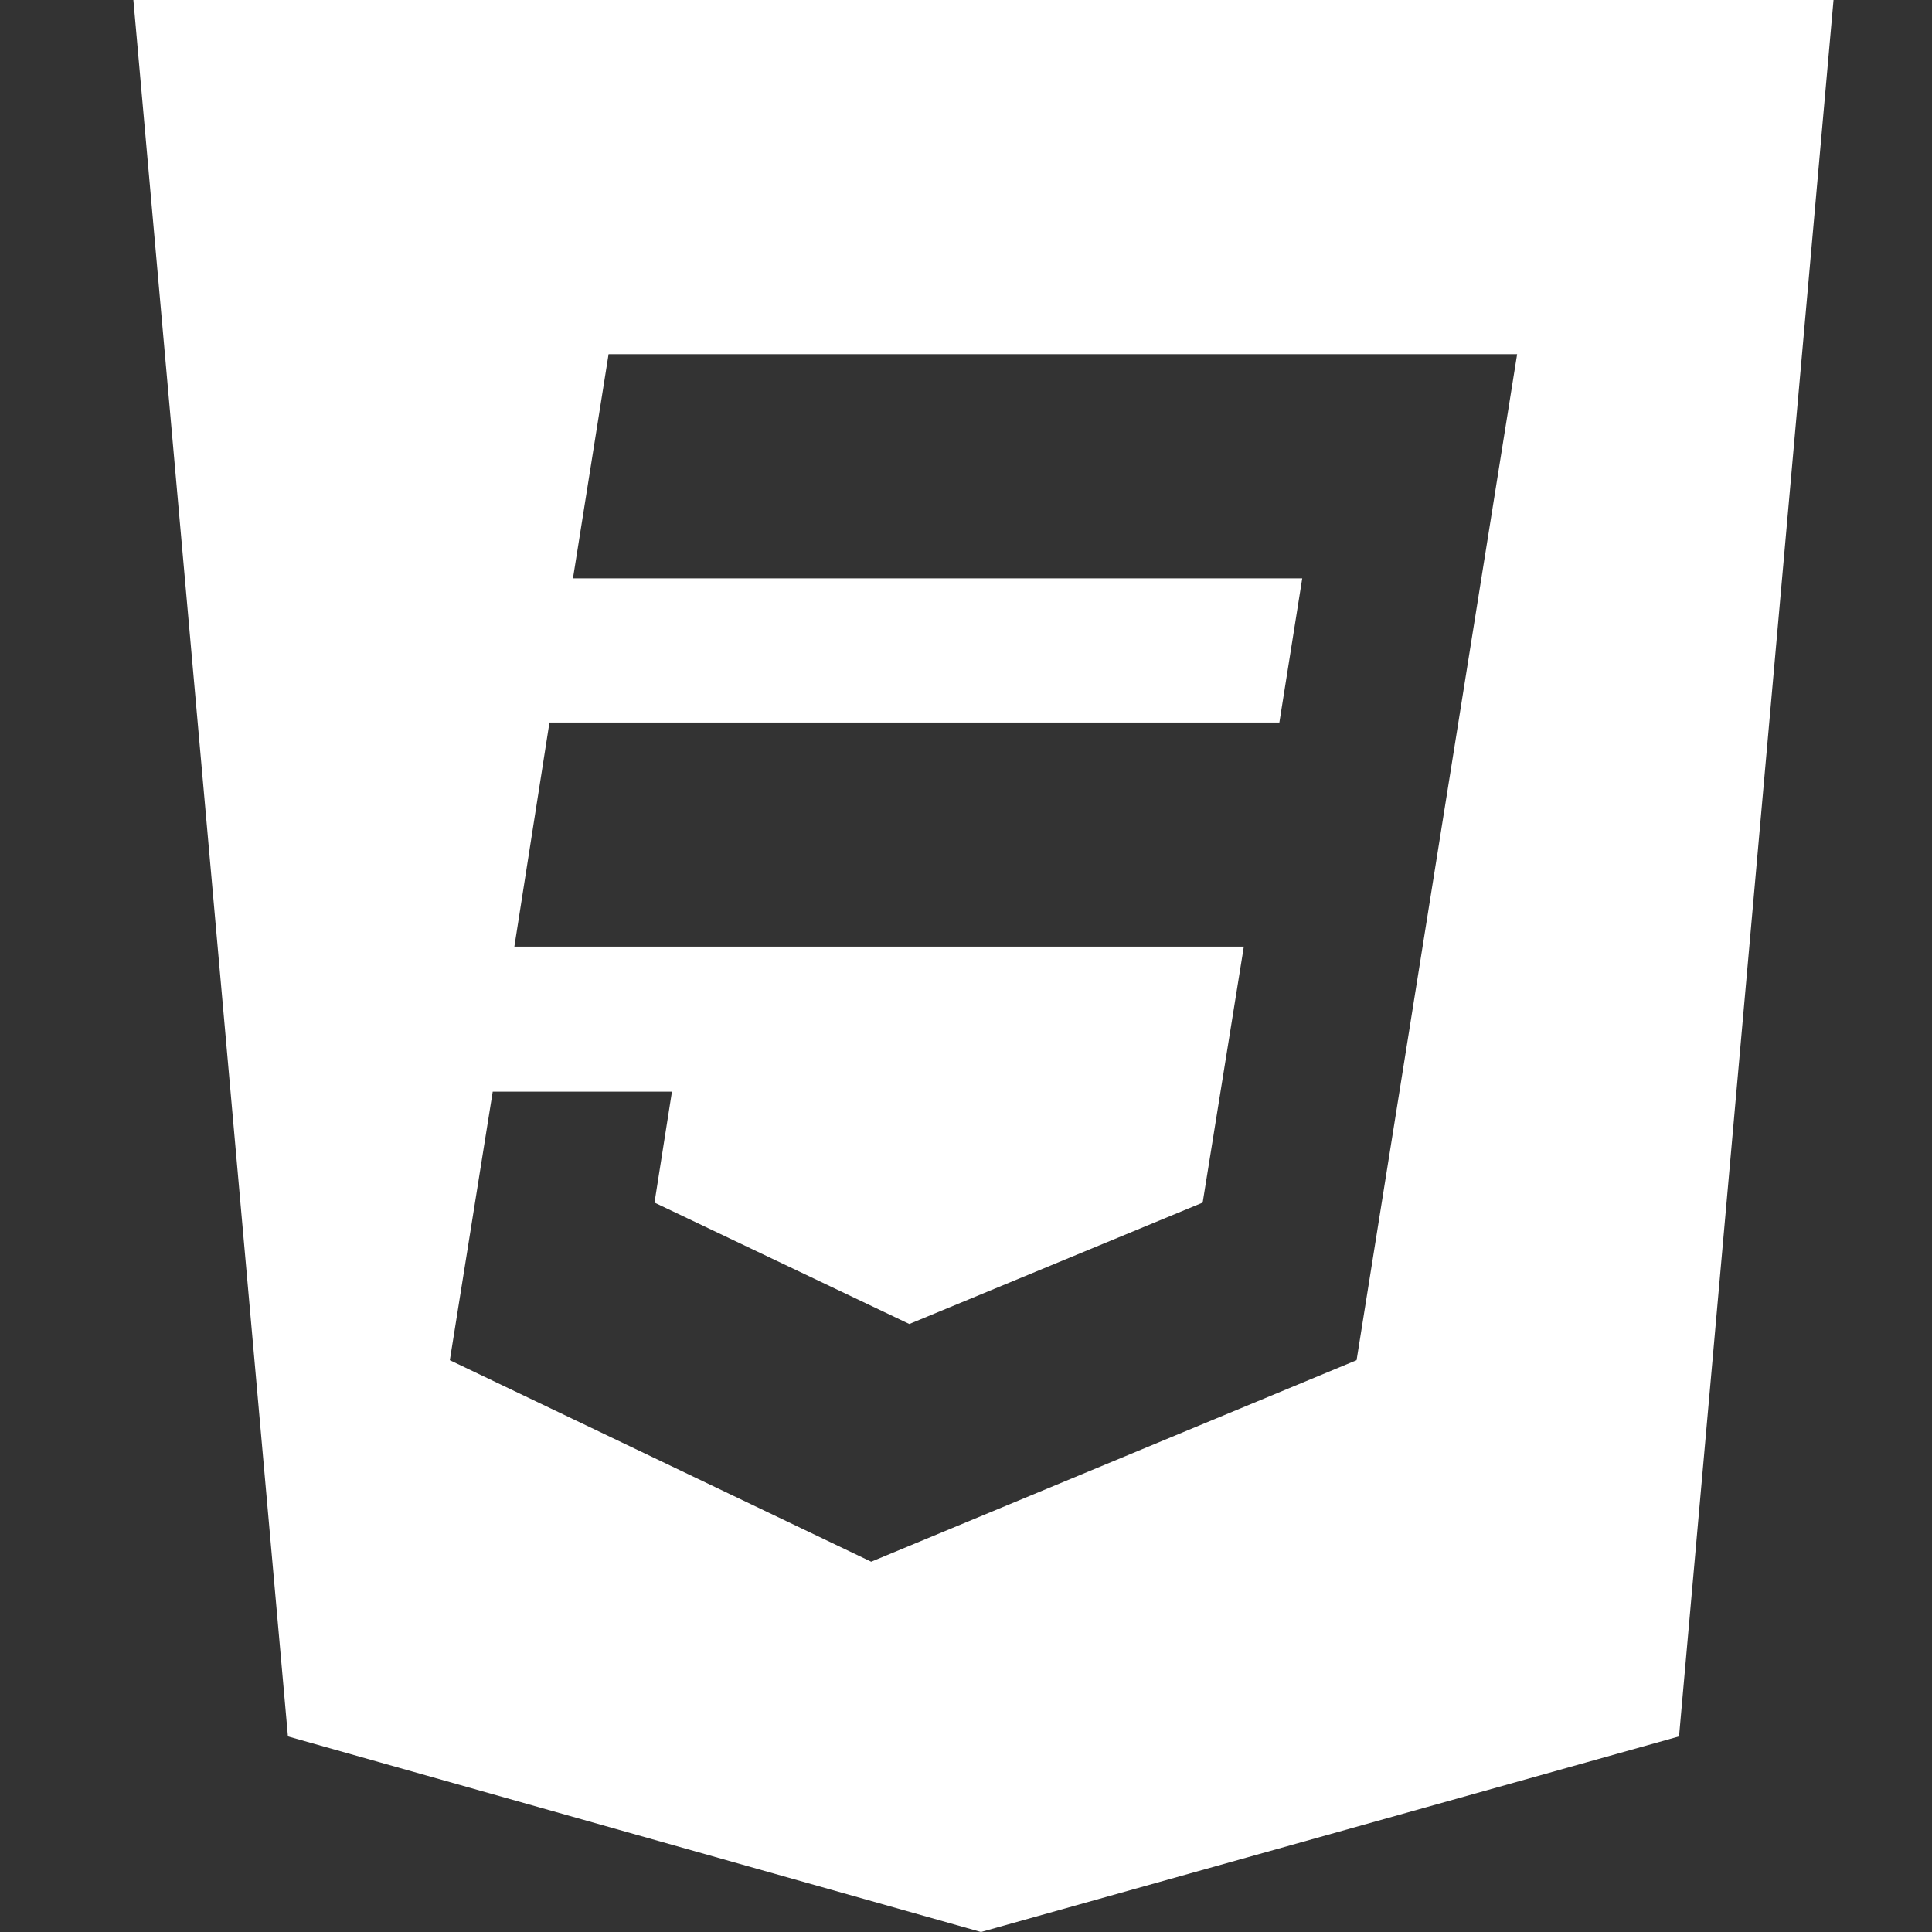 <svg width="30" height="30" xmlns="http://www.w3.org/2000/svg">

 <rect width="100%" height="100%" fill="#333333" stroke="none"/>

 <g>
  <title>background</title>
  <rect fill="none" id="canvas_background" height="402" width="582" y="-1" x="-1"/>
 </g>
 <g>
  <title fill="#ffffff">Layer 1</title>
  <path fill="#ffffff" id="svg_2" d="m2.071,0l2.4,26.963l10.762,3.037l10.839,-3.037l2.399,-26.963l-26.4,0zm18.994,21.121l-7.537,3.129l-6.543,-3.129l0.666,-4.17l2.783,0l-0.271,1.723l3.957,1.885l4.555,-1.885l0.639,-3.975l-11.327,0l0.545,-3.48l11.334,0l0.355,-2.238l-11.324,0l0.553,-3.481l14.108,0l-2.493,15.621z"/>
 </g>
</svg>